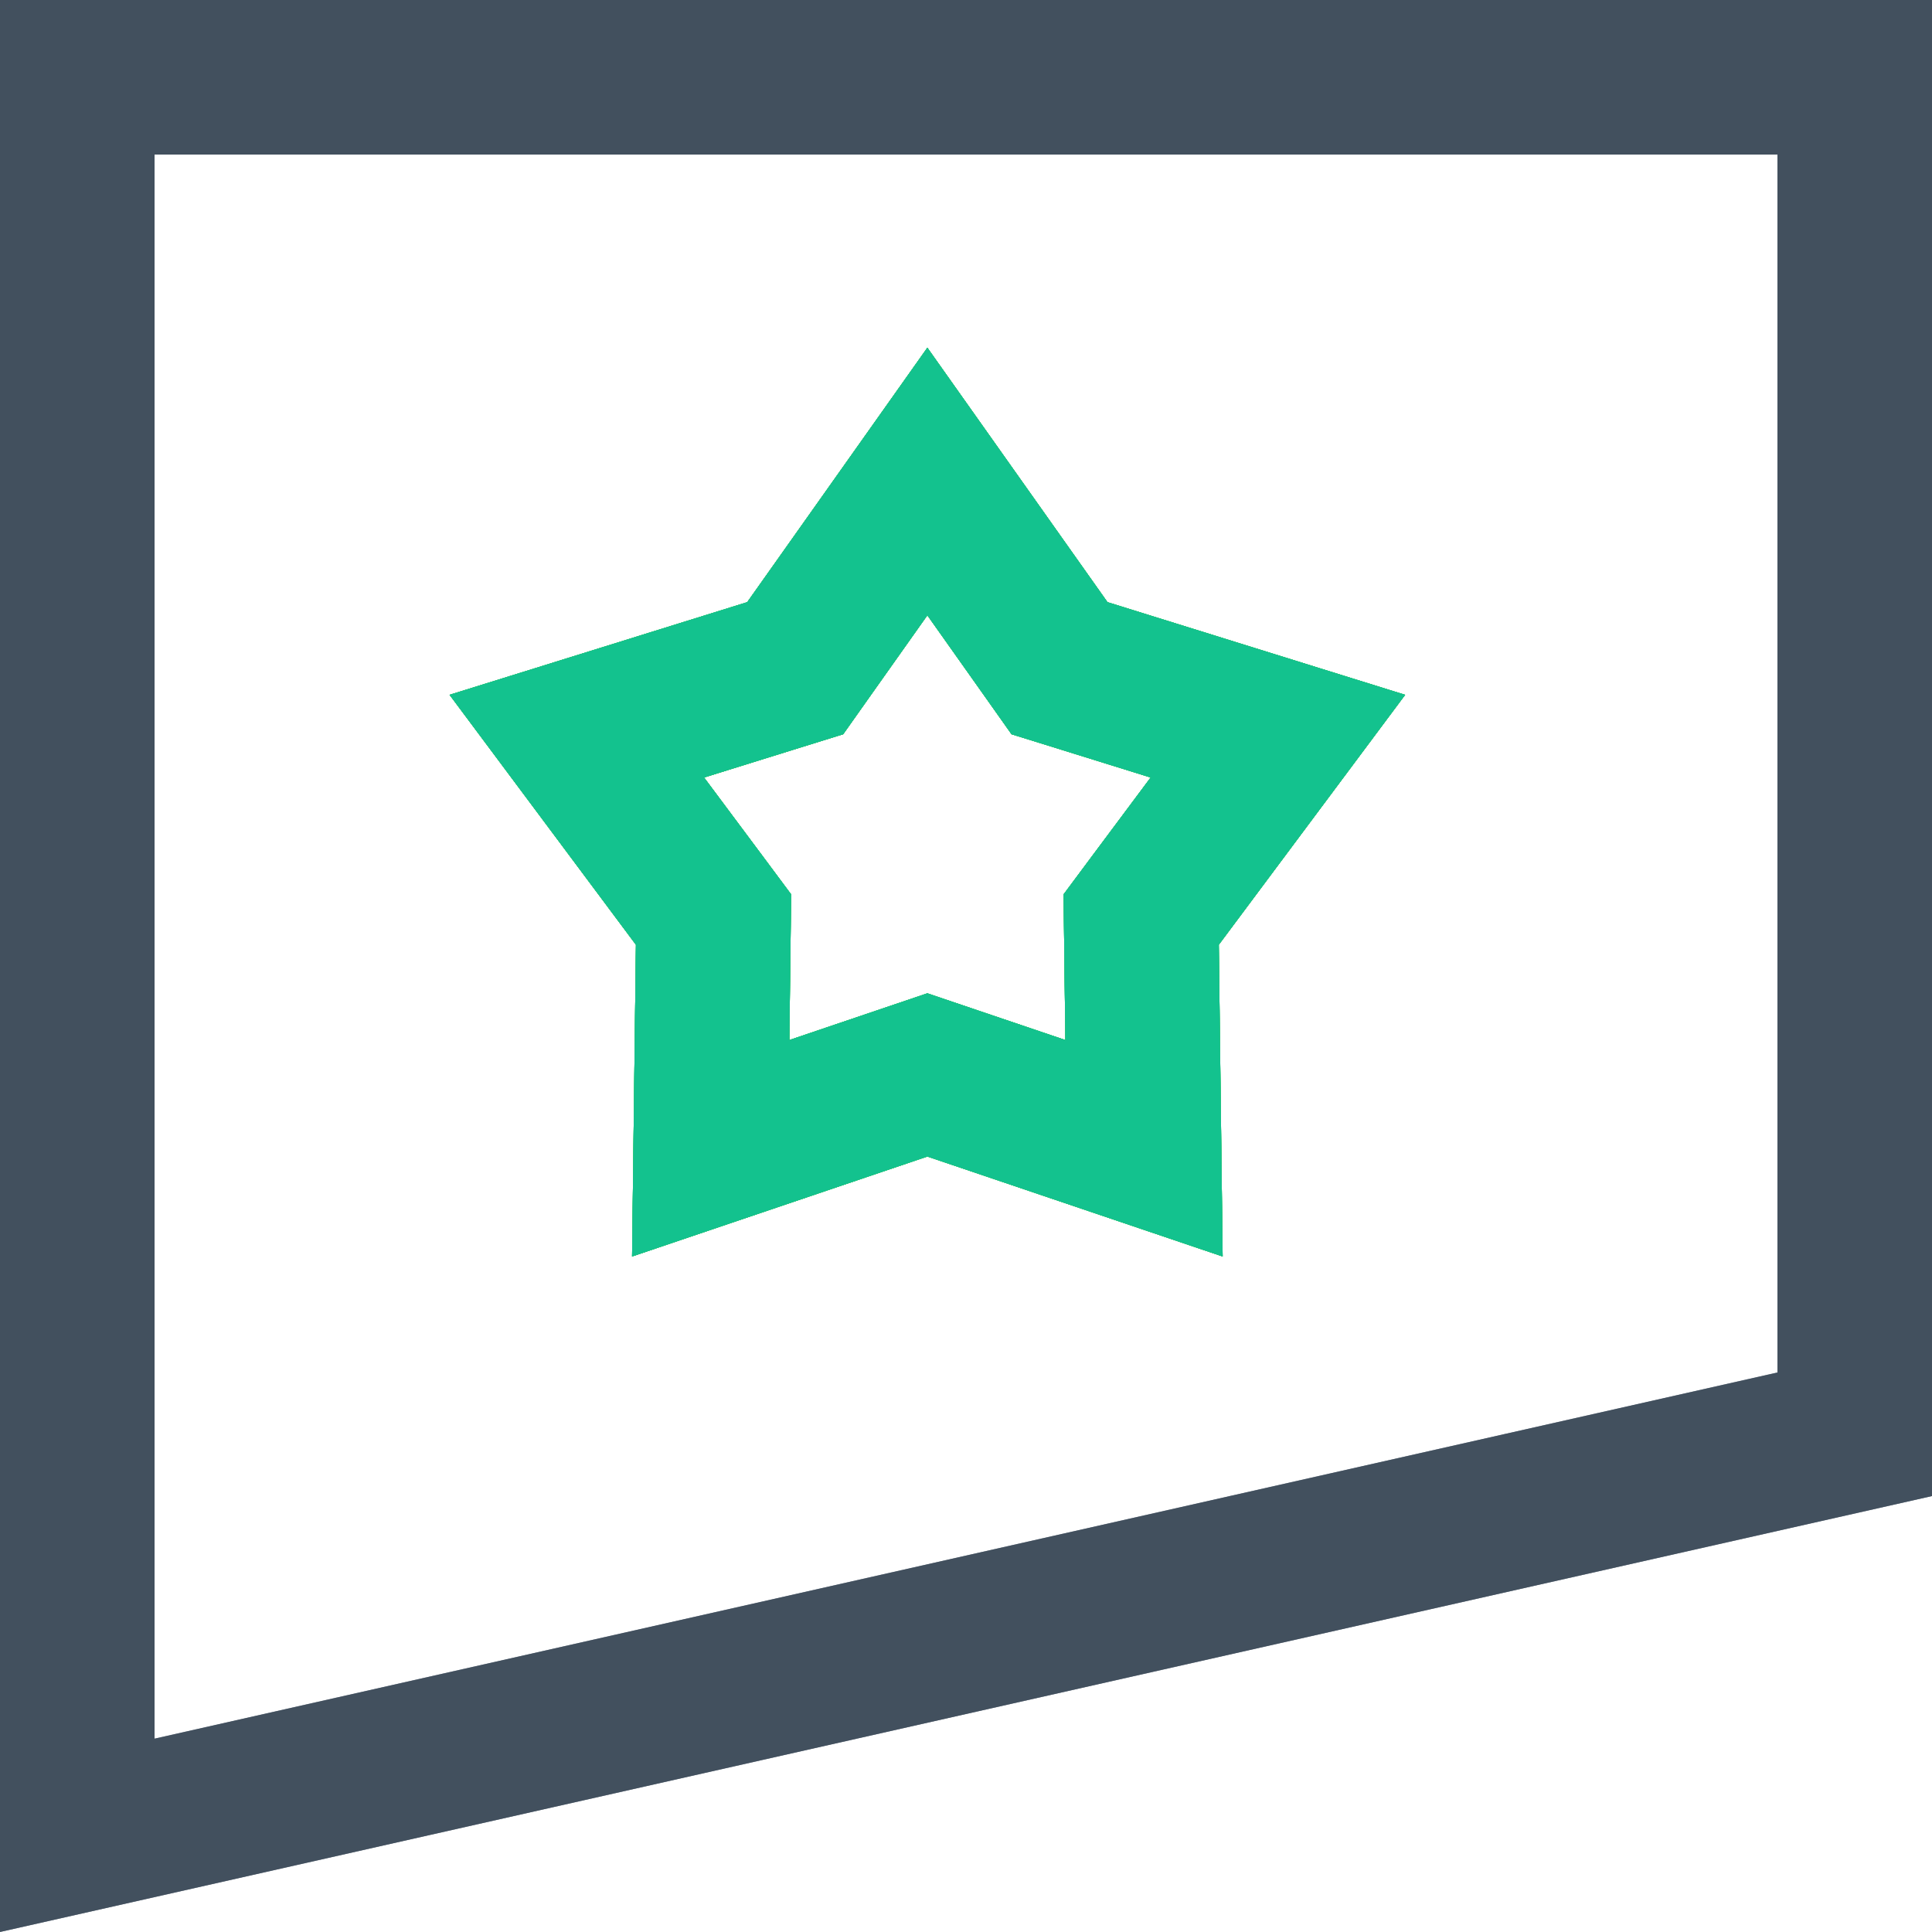 <svg width="50" height="50" viewBox="0 0 50 50" fill="none" xmlns="http://www.w3.org/2000/svg">
<path d="M48 2H2V47.498L48 37.119V2Z" stroke="#7F8A98" stroke-width="4"/>
<path d="M48 2H2V47.498L48 37.119V2Z" stroke="#42505E" stroke-width="4"/>
<path d="M24 12.461L27.029 16.74L27.42 17.293L28.067 17.494L33.072 19.052L29.938 23.255L29.534 23.798L29.542 24.475L29.607 29.717L24.641 28.036L24 27.819L23.359 28.036L18.393 29.717L18.458 24.475L18.466 23.798L18.062 23.255L14.928 19.052L19.933 17.494L20.58 17.293L20.971 16.74L24 12.461Z" stroke="#33CEB1" stroke-width="4"/>
<path d="M24 12.461L27.029 16.74L27.42 17.293L28.067 17.494L33.072 19.052L29.938 23.255L29.534 23.798L29.542 24.475L29.607 29.717L24.641 28.036L24 27.819L23.359 28.036L18.393 29.717L18.458 24.475L18.466 23.798L18.062 23.255L14.928 19.052L19.933 17.494L20.58 17.293L20.971 16.74L24 12.461Z" stroke="#7CEEB5" stroke-width="4"/>
<path d="M24 12.461L27.029 16.74L27.42 17.293L28.067 17.494L33.072 19.052L29.938 23.255L29.534 23.798L29.542 24.475L29.607 29.717L24.641 28.036L24 27.819L23.359 28.036L18.393 29.717L18.458 24.475L18.466 23.798L18.062 23.255L14.928 19.052L19.933 17.494L20.58 17.293L20.971 16.74L24 12.461Z" stroke="#1ED860" stroke-width="4"/>
<path d="M24 12.461L27.029 16.74L27.42 17.293L28.067 17.494L33.072 19.052L29.938 23.255L29.534 23.798L29.542 24.475L29.607 29.717L24.641 28.036L24 27.819L23.359 28.036L18.393 29.717L18.458 24.475L18.466 23.798L18.062 23.255L14.928 19.052L19.933 17.494L20.58 17.293L20.971 16.74L24 12.461Z" stroke="#34BA64" stroke-opacity="0.5" stroke-width="4"/>
<path d="M24 12.461L27.029 16.74L27.42 17.293L28.067 17.494L33.072 19.052L29.938 23.255L29.534 23.798L29.542 24.475L29.607 29.717L24.641 28.036L24 27.819L23.359 28.036L18.393 29.717L18.458 24.475L18.466 23.798L18.062 23.255L14.928 19.052L19.933 17.494L20.58 17.293L20.971 16.74L24 12.461Z" stroke="#26D274" stroke-width="4"/>
<path d="M24 12.461L27.029 16.74L27.42 17.293L28.067 17.494L33.072 19.052L29.938 23.255L29.534 23.798L29.542 24.475L29.607 29.717L24.641 28.036L24 27.819L23.359 28.036L18.393 29.717L18.458 24.475L18.466 23.798L18.062 23.255L14.928 19.052L19.933 17.494L20.58 17.293L20.971 16.74L24 12.461Z" stroke="#35BD82" stroke-opacity="0.5" stroke-width="4"/>
<path d="M24 12.461L27.029 16.74L27.42 17.293L28.067 17.494L33.072 19.052L29.938 23.255L29.534 23.798L29.542 24.475L29.607 29.717L24.641 28.036L24 27.819L23.359 28.036L18.393 29.717L18.458 24.475L18.466 23.798L18.062 23.255L14.928 19.052L19.933 17.494L20.58 17.293L20.971 16.74L24 12.461Z" stroke="#44C668" stroke-width="4"/>
<path d="M24 12.461L27.029 16.74L27.42 17.293L28.067 17.494L33.072 19.052L29.938 23.255L29.534 23.798L29.542 24.475L29.607 29.717L24.641 28.036L24 27.819L23.359 28.036L18.393 29.717L18.458 24.475L18.466 23.798L18.062 23.255L14.928 19.052L19.933 17.494L20.58 17.293L20.971 16.74L24 12.461Z" stroke="#13C28E" stroke-width="4"/>
</svg>
